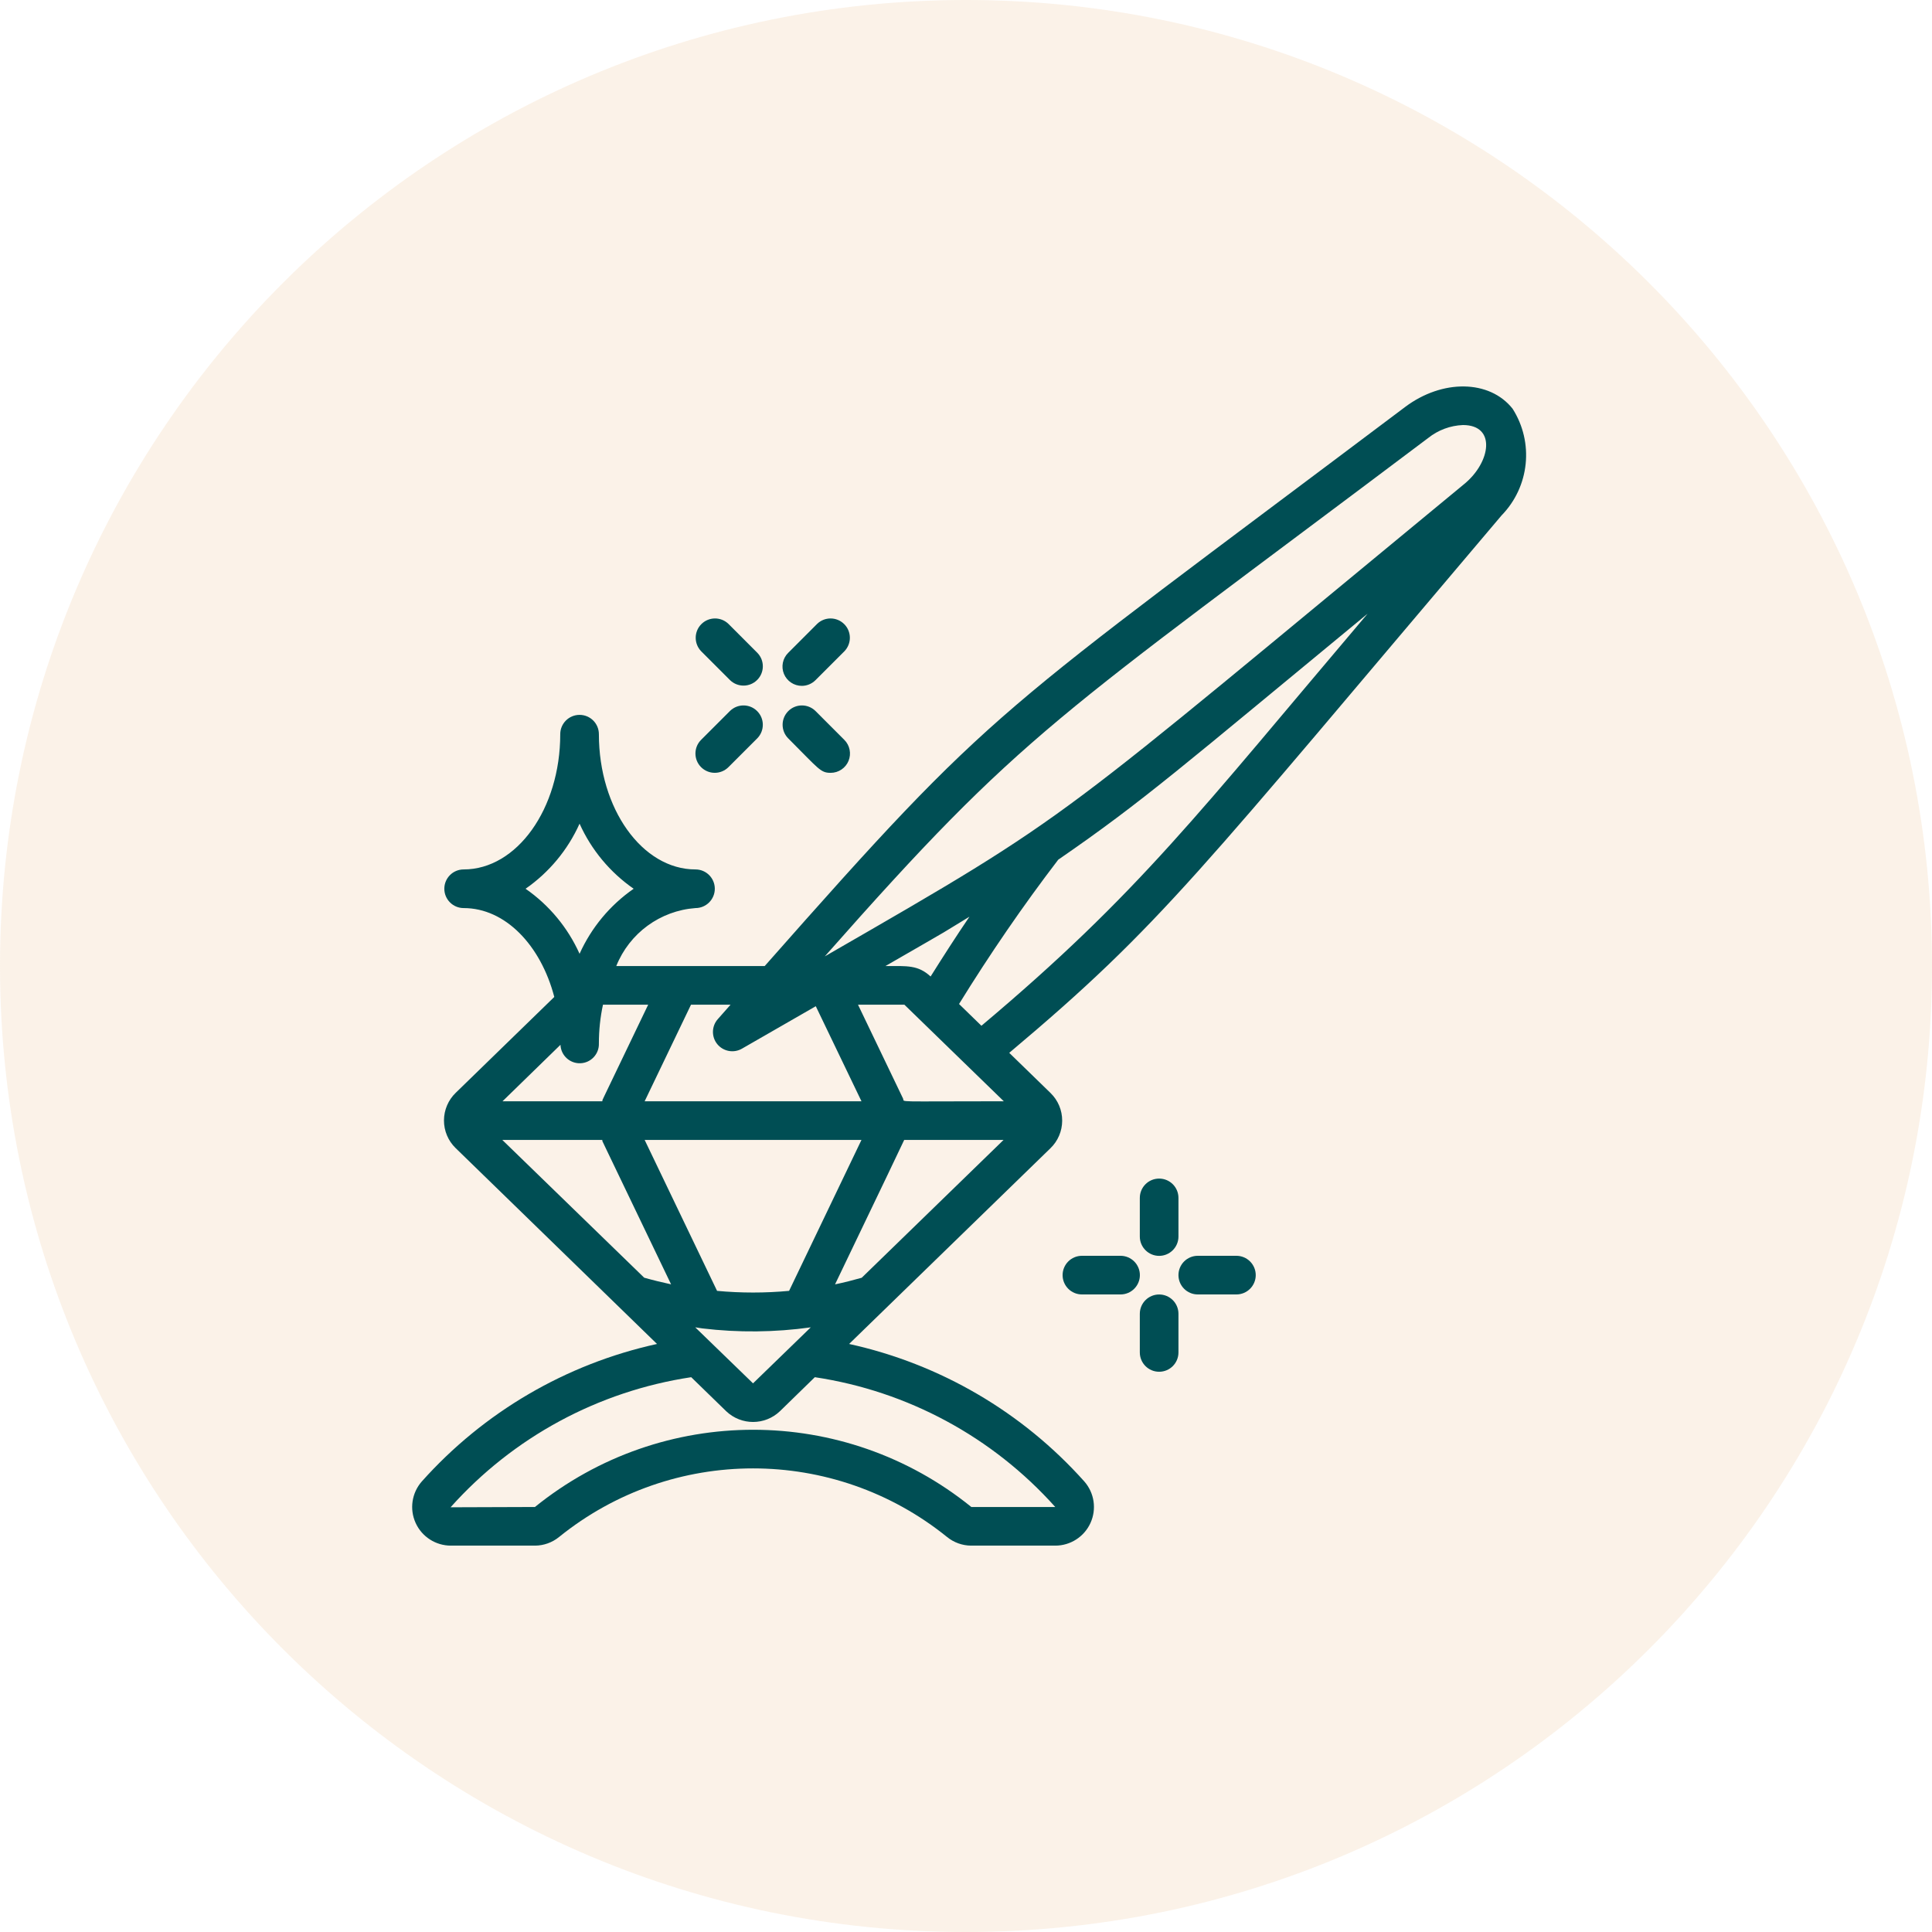 <svg xmlns="http://www.w3.org/2000/svg" fill="none" viewBox="0 0 60 60" height="60" width="60">
<path fill-opacity="0.3" fill="#F2D4B2" d="M0 30C0 13.431 13.431 0 30 0C46.569 0 60 13.431 60 30C60 46.569 46.569 60 30 60C13.431 60 0 46.569 0 30Z"></path>
<g clip-path="url(#clip0_5132_10037)">
<path fill="#004E54" d="M46.974 12.692C46.261 11.792 44.793 11.768 43.632 12.643C30.712 22.367 30.996 21.794 23.749 30.001H19.139C19.548 28.98 20.503 28.282 21.599 28.201C21.93 28.201 22.199 27.932 22.199 27.601C22.199 27.269 21.93 27.001 21.599 27.001C19.945 27.001 18.599 25.117 18.599 22.801C18.599 22.469 18.331 22.201 17.999 22.201C17.668 22.201 17.399 22.469 17.399 22.801C17.399 25.117 16.053 27.001 14.399 27.001C14.068 27.001 13.799 27.269 13.799 27.601C13.799 27.932 14.068 28.201 14.399 28.201C15.692 28.201 16.793 29.354 17.214 30.961L14.154 33.937C13.921 34.161 13.789 34.471 13.788 34.794C13.787 35.118 13.917 35.428 14.149 35.654L20.404 41.738C17.58 42.358 15.023 43.853 13.098 46.01C12.787 46.365 12.713 46.868 12.908 47.297C13.103 47.726 13.531 48.001 14.002 48.001H16.613C16.886 48 17.15 47.905 17.362 47.733C20.876 44.892 25.898 44.892 29.412 47.733C29.624 47.905 29.888 48 30.161 48.001H32.772C33.243 48.001 33.671 47.726 33.866 47.297C34.061 46.868 33.987 46.365 33.676 46.01C31.751 43.853 29.194 42.358 26.37 41.738L32.62 35.662C32.854 35.438 32.986 35.128 32.987 34.804C32.988 34.48 32.858 34.17 32.625 33.944L31.343 32.697C36.102 28.696 37.163 27.177 46.632 16.007C47.502 15.115 47.644 13.742 46.974 12.692ZM44.354 13.602C44.662 13.356 45.04 13.215 45.434 13.2C46.473 13.2 46.297 14.353 45.479 15.027C32.427 25.782 33.582 25.111 25.615 29.701C31.829 22.663 32.655 22.407 44.354 13.602ZM31.174 34.201C27.667 34.201 28.109 34.238 28.044 34.114L26.646 31.201H28.086L31.174 34.201ZM23.386 42.961L21.591 41.221C21.665 41.23 21.738 41.247 21.812 41.255C22.931 41.389 24.063 41.378 25.179 41.222L23.386 42.961ZM18.702 35.401C18.799 35.644 18.15 34.275 20.841 39.886C20.561 39.826 20.283 39.758 20.006 39.68L15.599 35.401H18.702ZM24.506 40.089C23.762 40.158 23.013 40.158 22.269 40.089L20.02 35.401H26.754L24.506 40.089ZM26.761 39.682C26.485 39.76 26.208 39.831 25.933 39.887C27.414 36.8 28.056 35.464 28.081 35.401H31.167L26.761 39.682ZM28.901 30.326C28.509 29.966 28.18 30.001 27.499 30.001C29.98 28.571 28.964 29.161 30.107 28.469C29.693 29.078 29.293 29.701 28.901 30.326ZM22.689 31.201L22.291 31.651C22.097 31.871 22.091 32.2 22.276 32.427C22.462 32.654 22.784 32.714 23.039 32.569L25.335 31.249L26.754 34.201H20.02L21.46 31.201H22.689ZM20.13 31.201C18.306 35.001 18.792 33.979 18.703 34.201H15.606L17.406 32.447C17.419 32.777 17.697 33.033 18.026 33.02C18.355 33.008 18.612 32.73 18.599 32.401C18.599 31.997 18.641 31.595 18.726 31.201H20.13ZM16.322 27.601C17.054 27.092 17.634 26.393 17.999 25.58C18.365 26.394 18.946 27.092 19.679 27.601C18.946 28.109 18.365 28.808 17.999 29.621C17.634 28.808 17.054 28.109 16.322 27.601ZM32.772 46.801H30.166C26.215 43.603 20.565 43.603 16.613 46.801L13.993 46.81C15.937 44.633 18.58 43.205 21.466 42.77L22.554 43.828C23.023 44.273 23.759 44.271 24.225 43.823L25.305 42.77C28.188 43.202 30.829 44.628 32.772 46.801ZM30.479 31.856L29.784 31.18C30.739 29.633 31.771 28.128 32.864 26.699C35.537 24.859 36.718 23.801 42.472 19.059C37.237 25.232 35.373 27.741 30.479 31.856Z"></path>
<path fill="#004E54" d="M35.998 36.602C35.667 36.602 35.398 36.87 35.398 37.202V38.402C35.398 38.733 35.667 39.002 35.998 39.002C36.33 39.002 36.598 38.733 36.598 38.402V37.202C36.598 36.87 36.33 36.602 35.998 36.602Z"></path>
<path fill="#004E54" d="M35.398 42.001C35.398 42.333 35.667 42.601 35.998 42.601C36.33 42.601 36.598 42.333 36.598 42.001V40.801C36.598 40.47 36.33 40.201 35.998 40.201C35.667 40.201 35.398 40.47 35.398 40.801V42.001Z"></path>
<path fill="#004E54" d="M37.198 40.2H38.398C38.729 40.2 38.998 39.931 38.998 39.6C38.998 39.269 38.729 39 38.398 39H37.198C36.866 39 36.598 39.269 36.598 39.6C36.598 39.931 36.866 40.2 37.198 40.2Z"></path>
<path fill="#004E54" d="M34.8 39H33.6C33.269 39 33 39.269 33 39.6C33 39.931 33.269 40.2 33.6 40.2H34.8C35.131 40.2 35.4 39.931 35.4 39.6C35.4 39.269 35.131 39 34.8 39Z"></path>
<path fill="#004E54" d="M24.901 21.3C25.06 21.3 25.212 21.236 25.325 21.124L26.225 20.224C26.452 19.988 26.449 19.614 26.218 19.383C25.986 19.151 25.612 19.148 25.377 19.375L24.477 20.276C24.305 20.447 24.254 20.705 24.346 20.929C24.439 21.153 24.658 21.3 24.901 21.3Z"></path>
<path fill="#004E54" d="M21.773 23.825C22.008 24.059 22.387 24.059 22.622 23.825L23.522 22.925C23.749 22.69 23.746 22.315 23.514 22.084C23.283 21.852 22.909 21.849 22.673 22.077L21.773 22.977C21.539 23.211 21.539 23.591 21.773 23.825Z"></path>
<path fill="#004E54" d="M24.473 22.925C25.437 23.889 25.479 24.001 25.797 24.001C26.04 24.001 26.259 23.855 26.352 23.63C26.444 23.406 26.393 23.148 26.221 22.977L25.322 22.077C25.086 21.849 24.712 21.852 24.48 22.084C24.249 22.315 24.246 22.69 24.473 22.925Z"></path>
<path fill="#004E54" d="M22.674 21.124C22.909 21.351 23.284 21.348 23.515 21.116C23.746 20.885 23.75 20.511 23.522 20.276L22.622 19.375C22.387 19.148 22.013 19.151 21.781 19.383C21.55 19.614 21.547 19.988 21.774 20.224L22.674 21.124Z"></path>
</g>
<defs>
<clipPath id="clip0_5132_10037">
<rect transform="translate(12 12)" fill="white" height="36" width="36"></rect>
</clipPath>
</defs>
</svg>
